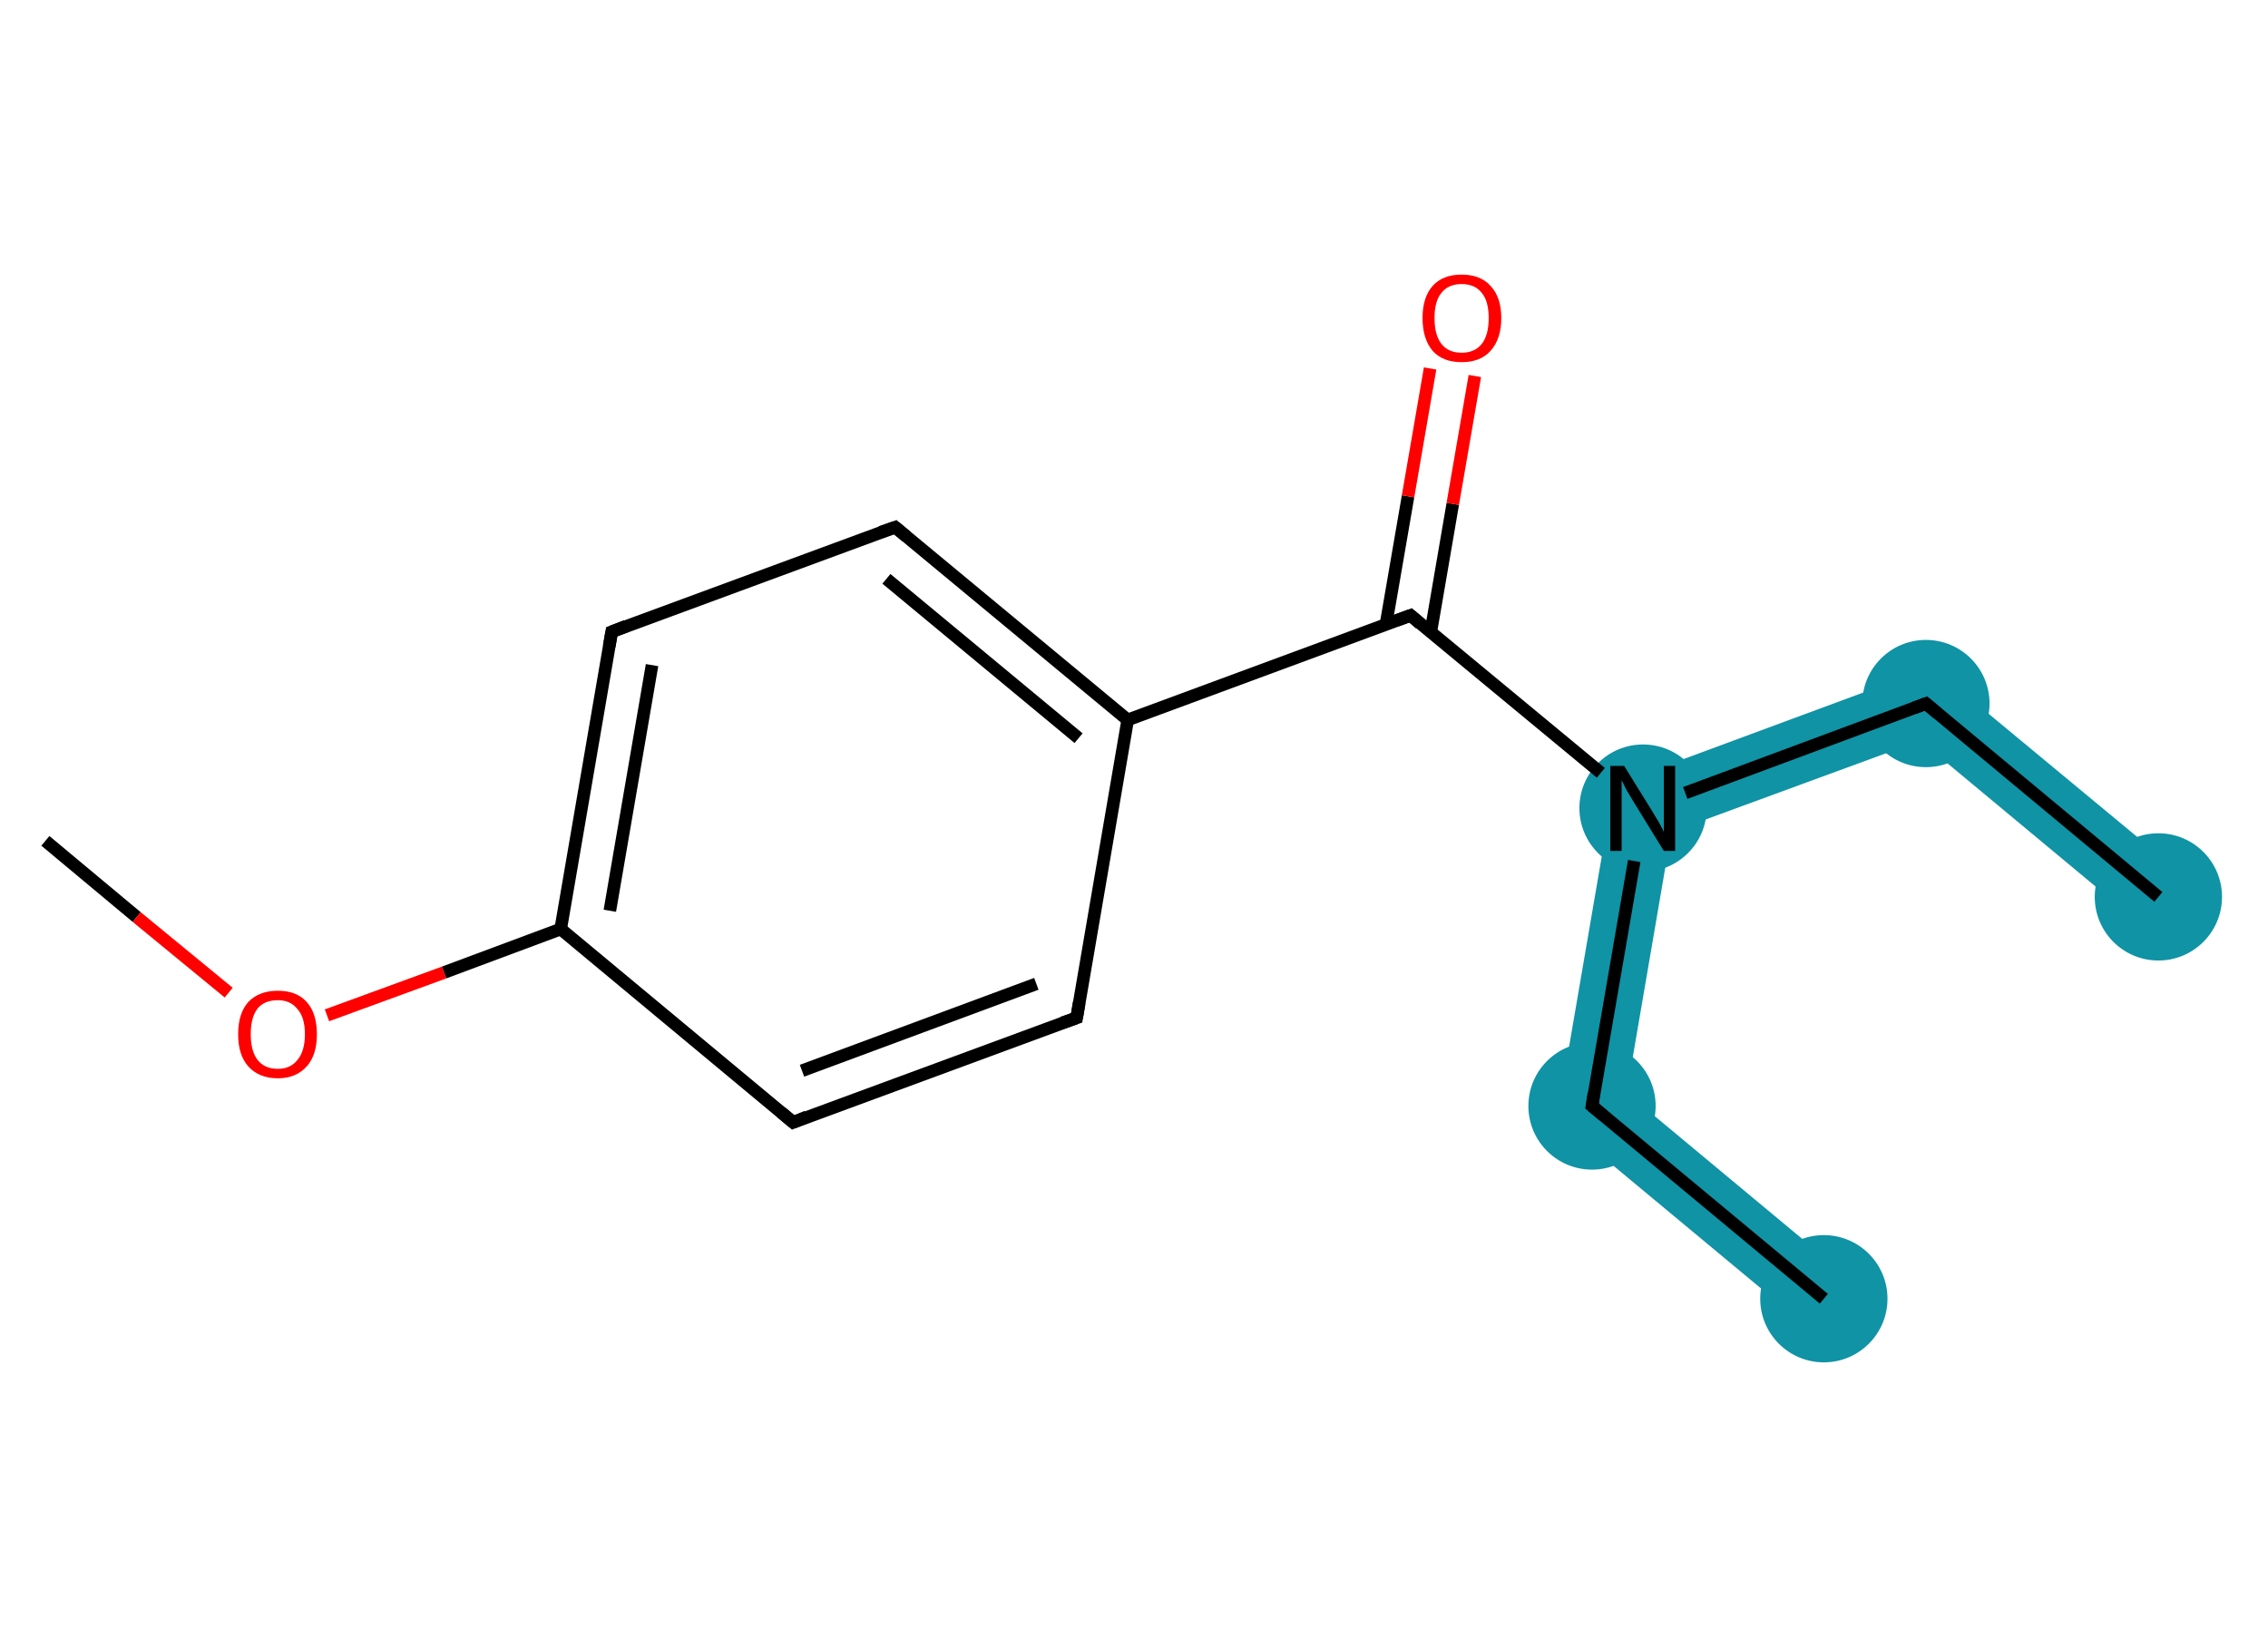 <?xml version='1.0' encoding='iso-8859-1'?>
<svg version='1.1' baseProfile='full'
              xmlns='http://www.w3.org/2000/svg'
                      xmlns:rdkit='http://www.rdkit.org/xml'
                      xmlns:xlink='http://www.w3.org/1999/xlink'
                  xml:space='preserve'
width='360px' height='260px' viewBox='0 0 360 260'>
<!-- END OF HEADER -->
<rect style='opacity:1.0;fill:#FFFFFF;stroke:none' width='360.0' height='260.0' x='0.0' y='0.0'> </rect>
<path class='bond-10 atom-10 atom-11' d='M 306.7,105.9 L 304.8,117.6 L 265.3,132.1 L 256.2,124.6 Z' style='fill:#0F93A5;fill-rule:evenodd;fill-opacity:1;stroke:#0F93A5;stroke-width:0.0px;stroke-linecap:butt;stroke-linejoin:miter;stroke-miterlimit:10;stroke-opacity:1;' />
<path class='bond-12 atom-10 atom-13' d='M 256.2,124.6 L 265.3,132.1 L 258.2,173.5 L 247.1,177.6 Z' style='fill:#0F93A5;fill-rule:evenodd;fill-opacity:1;stroke:#0F93A5;stroke-width:0.0px;stroke-linecap:butt;stroke-linejoin:miter;stroke-miterlimit:10;stroke-opacity:1;' />
<path class='bond-11 atom-11 atom-12' d='M 306.7,105.9 L 345.9,138.4 L 339.3,146.3 L 304.8,117.6 Z' style='fill:#0F93A5;fill-rule:evenodd;fill-opacity:1;stroke:#0F93A5;stroke-width:0.0px;stroke-linecap:butt;stroke-linejoin:miter;stroke-miterlimit:10;stroke-opacity:1;' />
<path class='bond-13 atom-13 atom-14' d='M 258.2,173.5 L 292.8,202.3 L 286.3,210.2 L 247.1,177.6 Z' style='fill:#0F93A5;fill-rule:evenodd;fill-opacity:1;stroke:#0F93A5;stroke-width:0.0px;stroke-linecap:butt;stroke-linejoin:miter;stroke-miterlimit:10;stroke-opacity:1;' />
<ellipse cx='260.8' cy='128.3' rx='9.6' ry='9.6' class='atom-10'  style='fill:#0F93A5;fill-rule:evenodd;stroke:#0F93A5;stroke-width:1.0px;stroke-linecap:butt;stroke-linejoin:miter;stroke-opacity:1' />
<ellipse cx='305.7' cy='111.7' rx='9.6' ry='9.6' class='atom-11'  style='fill:#0F93A5;fill-rule:evenodd;stroke:#0F93A5;stroke-width:1.0px;stroke-linecap:butt;stroke-linejoin:miter;stroke-opacity:1' />
<ellipse cx='342.6' cy='142.4' rx='9.6' ry='9.6' class='atom-12'  style='fill:#0F93A5;fill-rule:evenodd;stroke:#0F93A5;stroke-width:1.0px;stroke-linecap:butt;stroke-linejoin:miter;stroke-opacity:1' />
<ellipse cx='252.7' cy='175.6' rx='9.6' ry='9.6' class='atom-13'  style='fill:#0F93A5;fill-rule:evenodd;stroke:#0F93A5;stroke-width:1.0px;stroke-linecap:butt;stroke-linejoin:miter;stroke-opacity:1' />
<ellipse cx='289.5' cy='206.2' rx='9.6' ry='9.6' class='atom-14'  style='fill:#0F93A5;fill-rule:evenodd;stroke:#0F93A5;stroke-width:1.0px;stroke-linecap:butt;stroke-linejoin:miter;stroke-opacity:1' />
<path class='bond-0 atom-0 atom-1' d='M 7.2,133.5 L 21.7,145.6' style='fill:none;fill-rule:evenodd;stroke:#000000;stroke-width:2.0px;stroke-linecap:butt;stroke-linejoin:miter;stroke-opacity:1' />
<path class='bond-0 atom-0 atom-1' d='M 21.7,145.6 L 36.3,157.6' style='fill:none;fill-rule:evenodd;stroke:#FF0000;stroke-width:2.0px;stroke-linecap:butt;stroke-linejoin:miter;stroke-opacity:1' />
<path class='bond-1 atom-1 atom-2' d='M 51.9,161.2 L 70.5,154.4' style='fill:none;fill-rule:evenodd;stroke:#FF0000;stroke-width:2.0px;stroke-linecap:butt;stroke-linejoin:miter;stroke-opacity:1' />
<path class='bond-1 atom-1 atom-2' d='M 70.5,154.4 L 89.0,147.5' style='fill:none;fill-rule:evenodd;stroke:#000000;stroke-width:2.0px;stroke-linecap:butt;stroke-linejoin:miter;stroke-opacity:1' />
<path class='bond-2 atom-2 atom-3' d='M 89.0,147.5 L 97.1,100.3' style='fill:none;fill-rule:evenodd;stroke:#000000;stroke-width:2.0px;stroke-linecap:butt;stroke-linejoin:miter;stroke-opacity:1' />
<path class='bond-2 atom-2 atom-3' d='M 96.8,144.6 L 103.5,105.6' style='fill:none;fill-rule:evenodd;stroke:#000000;stroke-width:2.0px;stroke-linecap:butt;stroke-linejoin:miter;stroke-opacity:1' />
<path class='bond-3 atom-3 atom-4' d='M 97.1,100.3 L 142.1,83.7' style='fill:none;fill-rule:evenodd;stroke:#000000;stroke-width:2.0px;stroke-linecap:butt;stroke-linejoin:miter;stroke-opacity:1' />
<path class='bond-4 atom-4 atom-5' d='M 142.1,83.7 L 179.0,114.3' style='fill:none;fill-rule:evenodd;stroke:#000000;stroke-width:2.0px;stroke-linecap:butt;stroke-linejoin:miter;stroke-opacity:1' />
<path class='bond-4 atom-4 atom-5' d='M 140.7,91.9 L 171.2,117.2' style='fill:none;fill-rule:evenodd;stroke:#000000;stroke-width:2.0px;stroke-linecap:butt;stroke-linejoin:miter;stroke-opacity:1' />
<path class='bond-5 atom-5 atom-6' d='M 179.0,114.3 L 170.9,161.6' style='fill:none;fill-rule:evenodd;stroke:#000000;stroke-width:2.0px;stroke-linecap:butt;stroke-linejoin:miter;stroke-opacity:1' />
<path class='bond-6 atom-6 atom-7' d='M 170.9,161.6 L 125.9,178.2' style='fill:none;fill-rule:evenodd;stroke:#000000;stroke-width:2.0px;stroke-linecap:butt;stroke-linejoin:miter;stroke-opacity:1' />
<path class='bond-6 atom-6 atom-7' d='M 164.5,156.2 L 127.3,170.0' style='fill:none;fill-rule:evenodd;stroke:#000000;stroke-width:2.0px;stroke-linecap:butt;stroke-linejoin:miter;stroke-opacity:1' />
<path class='bond-7 atom-5 atom-8' d='M 179.0,114.3 L 223.9,97.7' style='fill:none;fill-rule:evenodd;stroke:#000000;stroke-width:2.0px;stroke-linecap:butt;stroke-linejoin:miter;stroke-opacity:1' />
<path class='bond-8 atom-8 atom-9' d='M 227.1,100.4 L 230.6,80.0' style='fill:none;fill-rule:evenodd;stroke:#000000;stroke-width:2.0px;stroke-linecap:butt;stroke-linejoin:miter;stroke-opacity:1' />
<path class='bond-8 atom-8 atom-9' d='M 230.6,80.0 L 234.1,59.7' style='fill:none;fill-rule:evenodd;stroke:#FF0000;stroke-width:2.0px;stroke-linecap:butt;stroke-linejoin:miter;stroke-opacity:1' />
<path class='bond-8 atom-8 atom-9' d='M 220.0,99.1 L 223.5,78.8' style='fill:none;fill-rule:evenodd;stroke:#000000;stroke-width:2.0px;stroke-linecap:butt;stroke-linejoin:miter;stroke-opacity:1' />
<path class='bond-8 atom-8 atom-9' d='M 223.5,78.8 L 227.0,58.5' style='fill:none;fill-rule:evenodd;stroke:#FF0000;stroke-width:2.0px;stroke-linecap:butt;stroke-linejoin:miter;stroke-opacity:1' />
<path class='bond-9 atom-8 atom-10' d='M 223.9,97.7 L 254.1,122.7' style='fill:none;fill-rule:evenodd;stroke:#000000;stroke-width:2.0px;stroke-linecap:butt;stroke-linejoin:miter;stroke-opacity:1' />
<path class='bond-10 atom-10 atom-11' d='M 267.5,125.9 L 305.7,111.7' style='fill:none;fill-rule:evenodd;stroke:#000000;stroke-width:2.0px;stroke-linecap:butt;stroke-linejoin:miter;stroke-opacity:1' />
<path class='bond-11 atom-11 atom-12' d='M 305.7,111.7 L 342.6,142.4' style='fill:none;fill-rule:evenodd;stroke:#000000;stroke-width:2.0px;stroke-linecap:butt;stroke-linejoin:miter;stroke-opacity:1' />
<path class='bond-12 atom-10 atom-13' d='M 259.4,136.7 L 252.7,175.6' style='fill:none;fill-rule:evenodd;stroke:#000000;stroke-width:2.0px;stroke-linecap:butt;stroke-linejoin:miter;stroke-opacity:1' />
<path class='bond-13 atom-13 atom-14' d='M 252.7,175.6 L 289.5,206.2' style='fill:none;fill-rule:evenodd;stroke:#000000;stroke-width:2.0px;stroke-linecap:butt;stroke-linejoin:miter;stroke-opacity:1' />
<path class='bond-14 atom-7 atom-2' d='M 125.9,178.2 L 89.0,147.5' style='fill:none;fill-rule:evenodd;stroke:#000000;stroke-width:2.0px;stroke-linecap:butt;stroke-linejoin:miter;stroke-opacity:1' />
<path d='M 96.7,102.6 L 97.1,100.3 L 99.4,99.4' style='fill:none;stroke:#000000;stroke-width:2.0px;stroke-linecap:butt;stroke-linejoin:miter;stroke-miterlimit:10;stroke-opacity:1;' />
<path d='M 139.8,84.5 L 142.1,83.7 L 143.9,85.2' style='fill:none;stroke:#000000;stroke-width:2.0px;stroke-linecap:butt;stroke-linejoin:miter;stroke-miterlimit:10;stroke-opacity:1;' />
<path d='M 171.3,159.2 L 170.9,161.6 L 168.6,162.4' style='fill:none;stroke:#000000;stroke-width:2.0px;stroke-linecap:butt;stroke-linejoin:miter;stroke-miterlimit:10;stroke-opacity:1;' />
<path d='M 128.1,177.3 L 125.9,178.2 L 124.0,176.6' style='fill:none;stroke:#000000;stroke-width:2.0px;stroke-linecap:butt;stroke-linejoin:miter;stroke-miterlimit:10;stroke-opacity:1;' />
<path d='M 221.7,98.5 L 223.9,97.7 L 225.4,99.0' style='fill:none;stroke:#000000;stroke-width:2.0px;stroke-linecap:butt;stroke-linejoin:miter;stroke-miterlimit:10;stroke-opacity:1;' />
<path d='M 303.8,112.4 L 305.7,111.7 L 307.6,113.3' style='fill:none;stroke:#000000;stroke-width:2.0px;stroke-linecap:butt;stroke-linejoin:miter;stroke-miterlimit:10;stroke-opacity:1;' />
<path d='M 253.0,173.6 L 252.7,175.6 L 254.5,177.1' style='fill:none;stroke:#000000;stroke-width:2.0px;stroke-linecap:butt;stroke-linejoin:miter;stroke-miterlimit:10;stroke-opacity:1;' />
<path class='atom-1' d='M 37.8 164.2
Q 37.8 160.9, 39.4 159.1
Q 41.1 157.3, 44.1 157.3
Q 47.1 157.3, 48.7 159.1
Q 50.3 160.9, 50.3 164.2
Q 50.3 167.5, 48.7 169.3
Q 47.0 171.2, 44.1 171.2
Q 41.1 171.2, 39.4 169.3
Q 37.8 167.5, 37.8 164.2
M 44.1 169.7
Q 46.1 169.7, 47.2 168.3
Q 48.4 166.9, 48.4 164.2
Q 48.4 161.5, 47.2 160.2
Q 46.1 158.8, 44.1 158.8
Q 42.0 158.8, 40.9 160.1
Q 39.8 161.5, 39.8 164.2
Q 39.8 166.9, 40.9 168.3
Q 42.0 169.7, 44.1 169.7
' fill='#FF0000'/>
<path class='atom-9' d='M 225.8 50.5
Q 225.8 47.2, 227.4 45.4
Q 229.0 43.6, 232.0 43.6
Q 235.0 43.6, 236.6 45.4
Q 238.3 47.2, 238.3 50.5
Q 238.3 53.8, 236.6 55.7
Q 235.0 57.5, 232.0 57.5
Q 229.0 57.5, 227.4 55.7
Q 225.8 53.8, 225.8 50.5
M 232.0 56.0
Q 234.1 56.0, 235.2 54.6
Q 236.3 53.2, 236.3 50.5
Q 236.3 47.8, 235.2 46.5
Q 234.1 45.1, 232.0 45.1
Q 229.9 45.1, 228.8 46.5
Q 227.7 47.8, 227.7 50.5
Q 227.7 53.2, 228.8 54.6
Q 229.9 56.0, 232.0 56.0
' fill='#FF0000'/>
<path class='atom-10' d='M 257.8 121.6
L 262.2 128.7
Q 262.7 129.5, 263.4 130.7
Q 264.1 132.0, 264.1 132.1
L 264.1 121.6
L 265.9 121.6
L 265.9 135.1
L 264.1 135.1
L 259.3 127.3
Q 258.7 126.3, 258.1 125.3
Q 257.6 124.2, 257.4 123.9
L 257.4 135.1
L 255.6 135.1
L 255.6 121.6
L 257.8 121.6
' fill='#000000'/>
</svg>